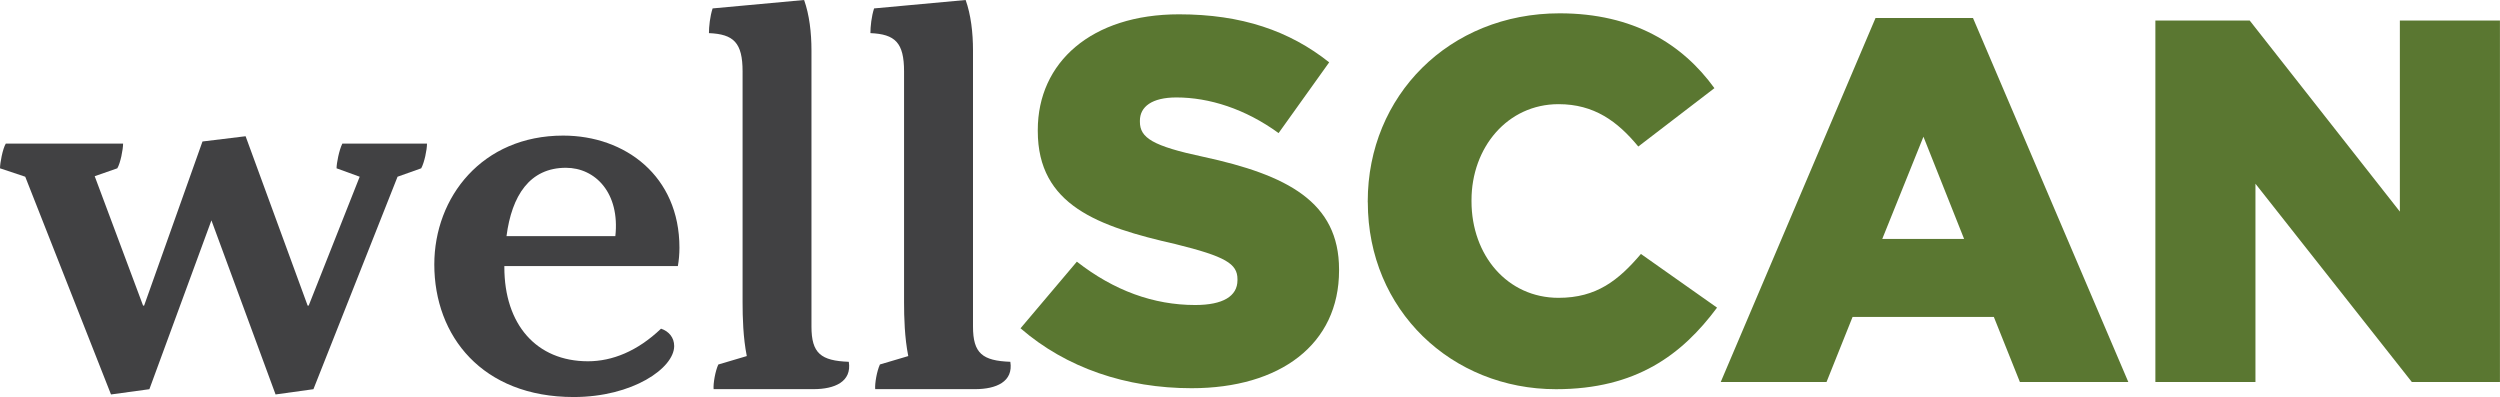 <?xml version="1.0" encoding="UTF-8"?>
<svg id="Layer_2" data-name="Layer 2" xmlns="http://www.w3.org/2000/svg" viewBox="0 0 427.93 67.97">
  <defs>
    <style>
      .cls-1 {
        fill: #5a7731;
      }

      .cls-2 {
        fill: #414143;
      }
    </style>
  </defs>
  <g id="Layer_1-2" data-name="Layer 1">
    <g>
      <path class="cls-1" d="M174.69,56.19l9.64-11.4c6.34,4.95,13.12,7.42,20.26,7.42,4.73,0,7.23-1.5,7.23-4.24v-.18c0-2.65-2.05-3.89-10.62-6.01-13.21-3-23.56-6.63-23.56-19.35v-.18c0-11.58,9.19-19.8,24.18-19.8,10.71,0,18.92,2.83,25.7,8.22l-8.66,12.11c-5.71-4.15-11.87-6.1-17.49-6.1-4.19,0-6.25,1.59-6.25,3.98v.18c0,2.74,2.14,4.15,10.89,6.01,14.28,3.09,23.2,7.69,23.2,19.27v.18c0,12.64-10.08,20.15-25.25,20.15-11.15,0-21.42-3.45-29.27-10.25Z"/>
      <path class="cls-1" d="M234.12,34.63v-.18c0-18.03,13.92-32.17,32.84-32.17,12.67,0,21.06,5.3,26.5,12.81l-13.03,9.99c-3.57-4.33-7.58-7.25-13.65-7.25-8.75,0-14.9,7.42-14.9,16.44v.18c0,9.28,6.16,16.53,14.9,16.53,6.51,0,10.26-3,14.1-7.51l13.03,9.19c-5.98,8.04-13.83,13.96-27.57,13.96-17.85,0-32.21-13.52-32.21-31.99Z"/>
      <path class="cls-1" d="M321.03,3.08h16.69l26.59,62.31h-18.56l-4.46-11.14h-24.18l-4.46,11.14h-18.11l26.5-62.31ZM336.2,40.9l-6.96-17.5-7.05,17.5h14.01Z"/>
      <path class="cls-1" d="M368.94,3.52h16.15l25.7,32.7V3.52h17.13v61.87h-15.08l-26.77-33.94v33.94h-17.13V3.52Z"/>
    </g>
    <g>
      <path class="cls-2" d="M4.32,30.25l-4.32-1.44c0-.9.45-3.33.99-4.23h20.08c0,.99-.45,3.33-.99,4.23l-3.87,1.35,8.28,22.15h.18l9.99-28.09,7.38-.9,10.62,28.99h.18l8.73-22.06-3.96-1.44c0-.9.45-3.15.99-4.23h14.49c0,1.08-.45,3.24-.99,4.23l-4.05,1.44-14.4,36.37-6.48.9-10.98-29.8-10.62,28.9-6.57.9L4.32,30.25Z"/>
      <path class="cls-2" d="M86.33,45.55v.18c0,9.81,5.49,16.11,14.31,16.11,4.14,0,8.46-1.71,12.51-5.58,1.35.45,2.25,1.53,2.25,2.97,0,3.78-7.11,8.73-17.2,8.73-15.66,0-23.86-10.44-23.86-22.69,0-11.52,8.19-22.06,22.06-22.06,10.62,0,19.9,6.93,19.9,19.18,0,1.08-.09,2.16-.27,3.15h-29.71ZM86.69,40.42h18.64c.81-7.38-3.42-11.7-8.46-11.7-6.21,0-9.27,4.77-10.17,11.7Z"/>
      <path class="cls-2" d="M122.97,62.39l4.86-1.44c-.63-3.15-.72-6.66-.72-9.18V12.24c0-4.95-1.53-6.39-5.76-6.57,0-1.08.18-2.88.63-4.23l15.66-1.44c.9,2.52,1.26,5.58,1.26,8.64v47.26c0,4.59,1.62,5.85,6.39,6.03.54,3.42-2.43,4.68-6.03,4.68h-17.11c-.09-.9.27-3.06.81-4.23Z"/>
      <path class="cls-2" d="M150.61,62.39l4.86-1.44c-.63-3.15-.72-6.66-.72-9.18V12.24c0-4.95-1.53-6.39-5.76-6.57,0-1.08.18-2.88.63-4.23l15.67-1.44c.9,2.52,1.26,5.58,1.26,8.64v47.26c0,4.59,1.62,5.85,6.39,6.03.54,3.42-2.43,4.68-6.03,4.68h-17.1c-.09-.9.27-3.06.81-4.23Z"/>
    </g>
  </g>
</svg>